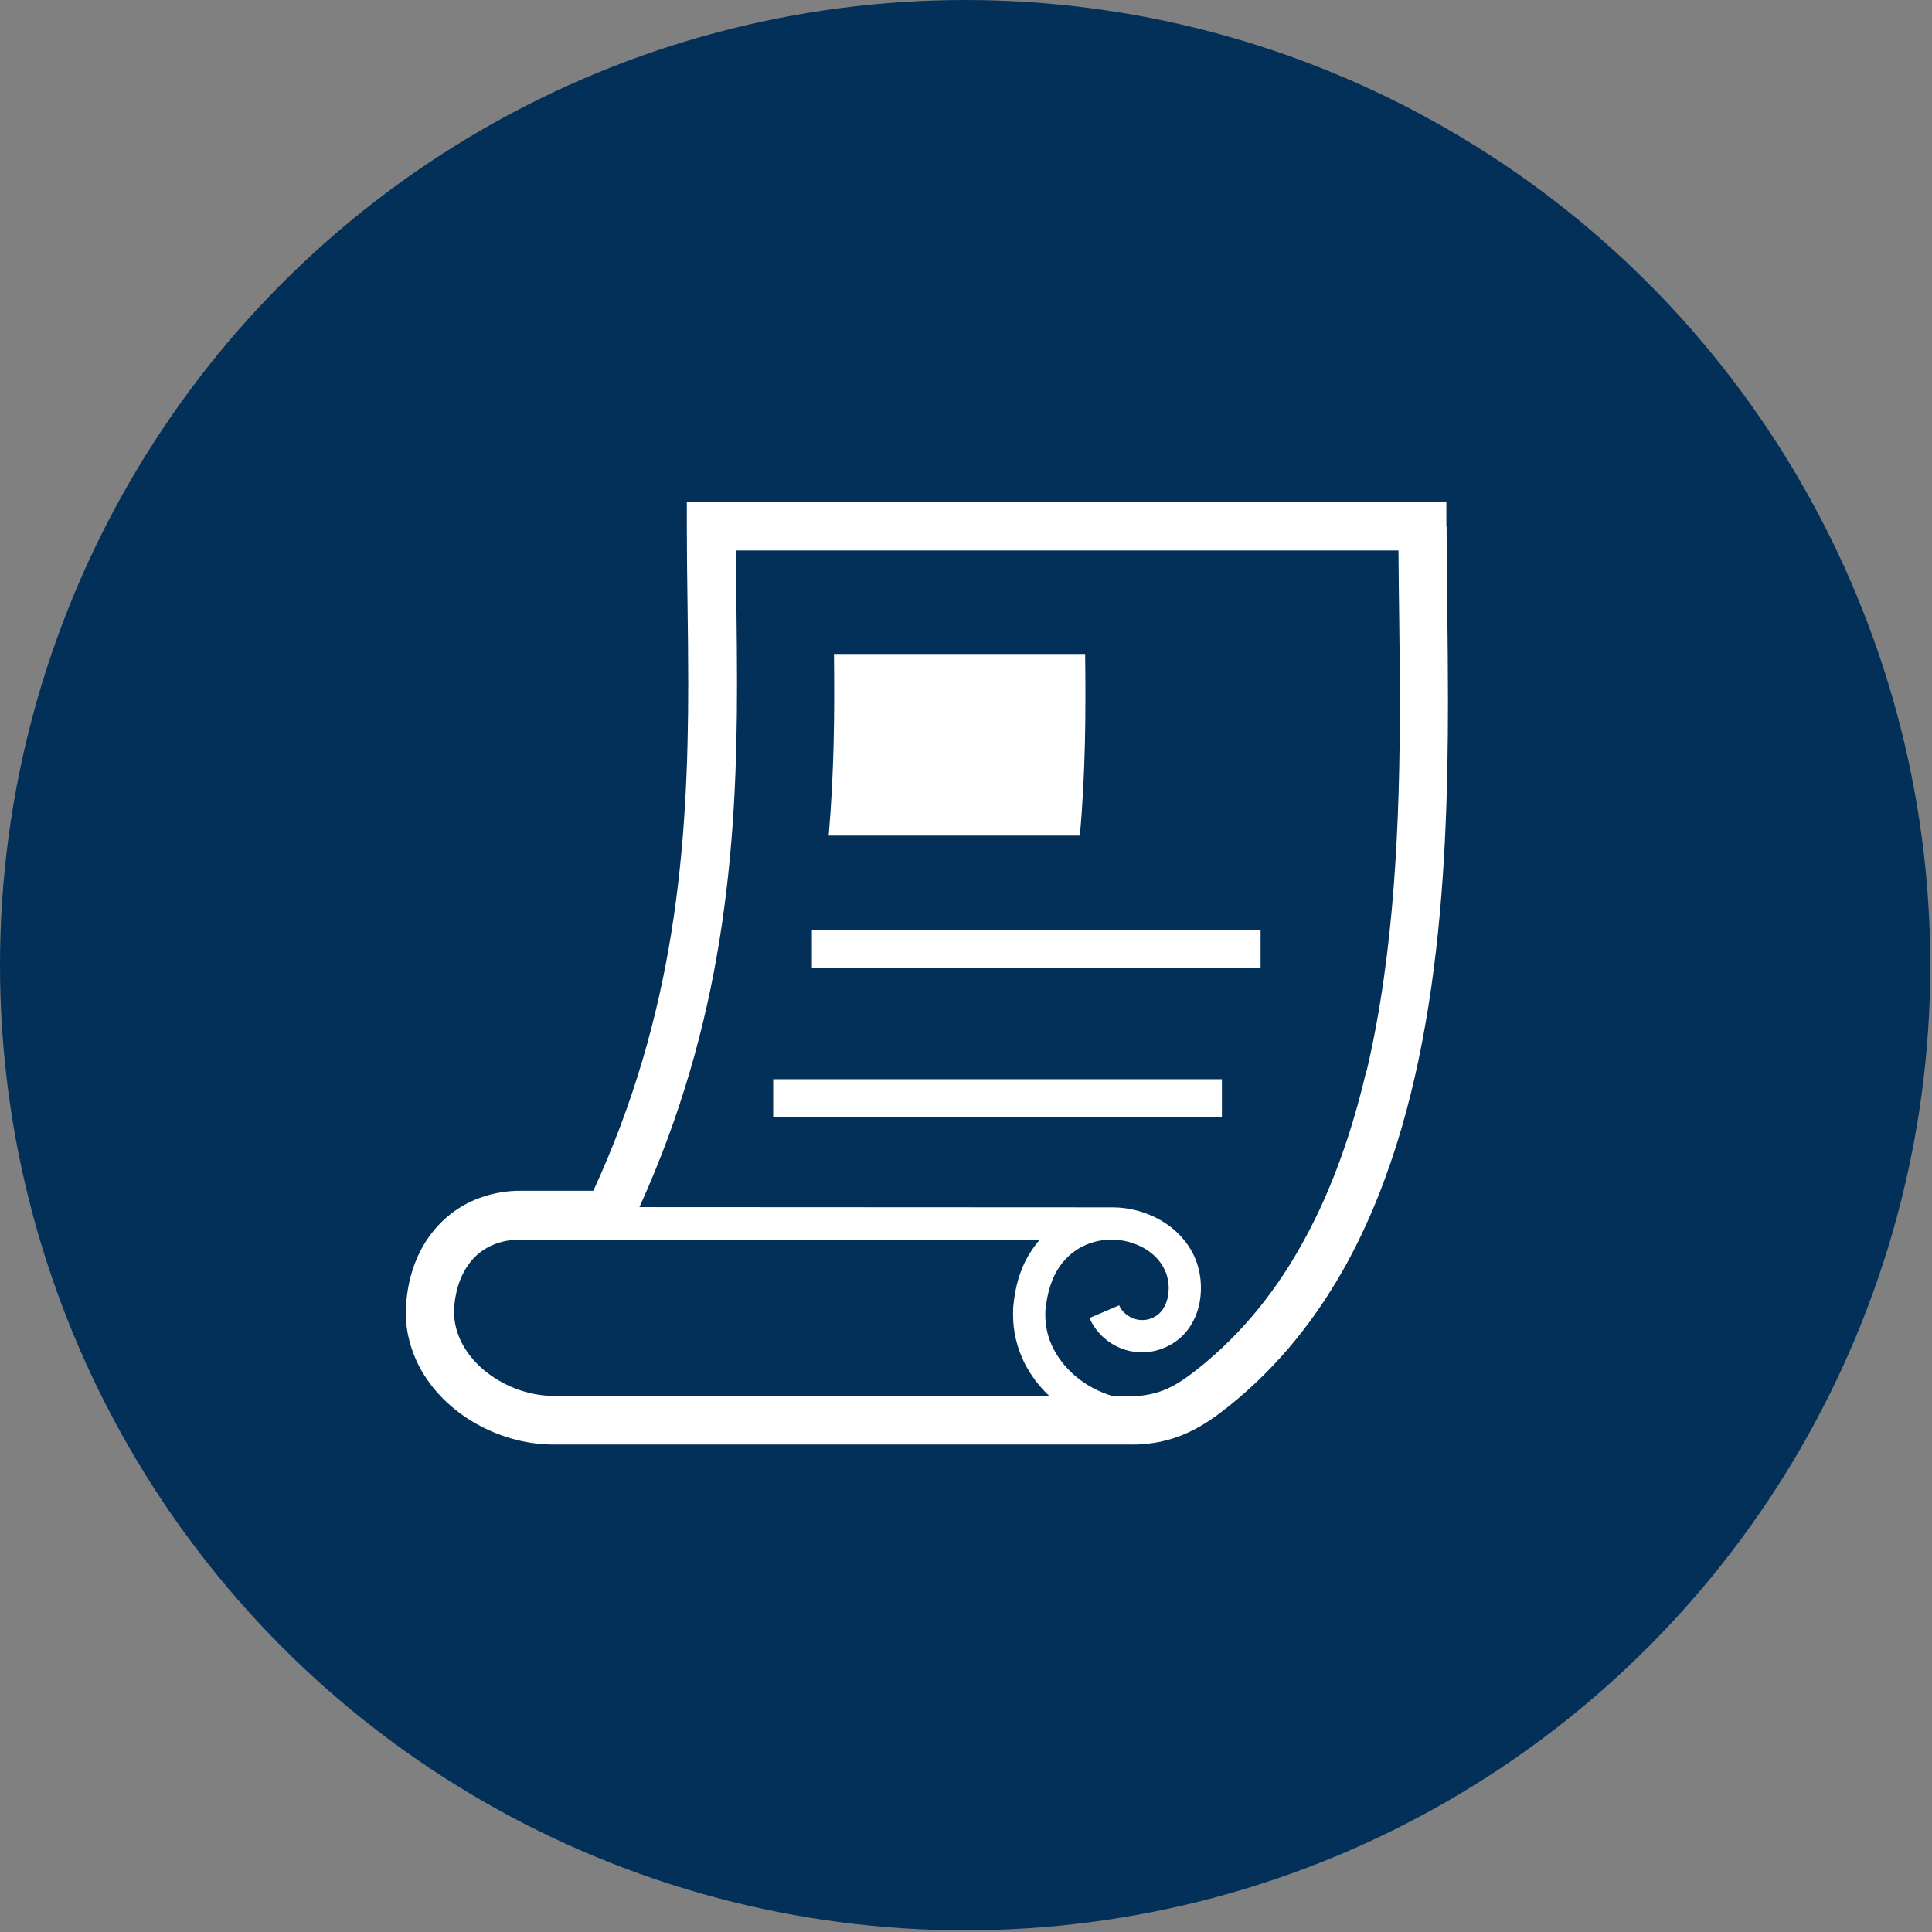 <svg width="100" height="100" viewBox="0 0 100 100" fill="none" xmlns="http://www.w3.org/2000/svg">
<rect x="0" y="0" width="100" height="100" fill="#808080" stroke="none"/>
<circle cx="49.956" cy="49.956" r="49.956" fill="#023059"/>
<path d="M65.248 48.141H42.023V50.097H65.248V48.141Z" fill="white"/>
<path d="M63.246 55.86H40.02V57.817H63.246V55.86Z" fill="white"/>
<path d="M74.864 27.253V26H35.55V27.253C35.55 29.853 35.622 32.561 35.622 35.377C35.622 39.481 35.467 43.811 34.74 48.321C34.049 52.603 32.821 57.053 30.712 61.634H26.923C26.255 61.634 25.576 61.742 24.933 61.968C23.955 62.302 23.038 62.922 22.335 63.841C21.632 64.748 21.167 65.929 21.036 67.325C21.012 67.527 21 67.73 21 67.921C21 68.935 21.262 69.877 21.691 70.713C22.347 71.965 23.383 72.967 24.587 73.659C25.791 74.351 27.173 74.757 28.591 74.769H58.478C59.61 74.793 60.599 74.554 61.445 74.172C62.291 73.79 62.971 73.289 63.614 72.776C66.212 70.701 68.226 68.124 69.775 65.273C72.087 60.99 73.374 56.063 74.089 51.052C74.804 46.042 74.947 40.948 74.947 36.295C74.947 32.967 74.876 29.877 74.876 27.241L74.864 27.253ZM28.615 72.251C27.995 72.251 27.352 72.12 26.732 71.894C25.814 71.548 24.98 70.975 24.408 70.271C24.122 69.925 23.896 69.543 23.741 69.15C23.586 68.756 23.503 68.339 23.503 67.909C23.503 67.79 23.503 67.683 23.514 67.563C23.586 66.895 23.741 66.37 23.955 65.941C24.277 65.296 24.706 64.867 25.218 64.581C25.731 64.294 26.315 64.163 26.923 64.163H53.819C53.533 64.497 53.271 64.879 53.056 65.308C52.746 65.941 52.544 66.68 52.46 67.504C52.436 67.694 52.436 67.873 52.436 68.064C52.436 68.947 52.651 69.77 53.008 70.51C53.342 71.178 53.783 71.762 54.319 72.263H28.603L28.615 72.251ZM70.717 55.443C69.99 58.544 68.977 61.467 67.559 64.08C66.153 66.692 64.353 68.971 62.041 70.82C61.457 71.285 60.945 71.643 60.409 71.882C59.872 72.12 59.288 72.263 58.478 72.275H57.644C56.881 72.061 56.178 71.679 55.606 71.178C55.142 70.772 54.772 70.295 54.51 69.782C54.248 69.257 54.105 68.684 54.105 68.076C54.105 67.945 54.105 67.814 54.129 67.682C54.2 67.026 54.355 66.49 54.569 66.036C54.891 65.368 55.332 64.927 55.845 64.617C56.357 64.318 56.941 64.163 57.525 64.163C58.121 64.163 58.705 64.318 59.193 64.593C59.682 64.867 60.063 65.249 60.289 65.738C60.409 65.988 60.492 66.334 60.492 66.668C60.492 66.943 60.444 67.229 60.349 67.456C60.254 67.694 60.135 67.873 59.98 68.005C59.694 68.243 59.408 68.327 59.122 68.327C58.871 68.327 58.621 68.255 58.407 68.112C58.192 67.981 58.025 67.79 57.93 67.563L56.393 68.219C56.631 68.768 57.024 69.209 57.501 69.52C57.978 69.83 58.538 69.997 59.122 69.997C59.789 69.997 60.492 69.758 61.064 69.269C61.457 68.935 61.731 68.506 61.91 68.052C62.089 67.599 62.16 67.122 62.16 66.656C62.16 66.084 62.041 65.511 61.803 64.998C61.41 64.175 60.766 63.543 60.015 63.125C59.277 62.72 58.442 62.493 57.596 62.493L33.096 62.481C35.252 57.733 36.516 53.128 37.231 48.714C37.993 44.014 38.148 39.54 38.148 35.365C38.148 32.967 38.1 30.677 38.089 28.493H72.385C72.397 30.867 72.457 33.504 72.457 36.283C72.457 42.403 72.194 49.227 70.74 55.419L70.717 55.443Z" fill="white"/>
<path d="M55.893 43.25C56.191 39.97 56.203 36.82 56.167 33.85H43.166C43.201 36.82 43.178 39.97 42.892 43.25H55.893Z" fill="white"/>
</svg>
